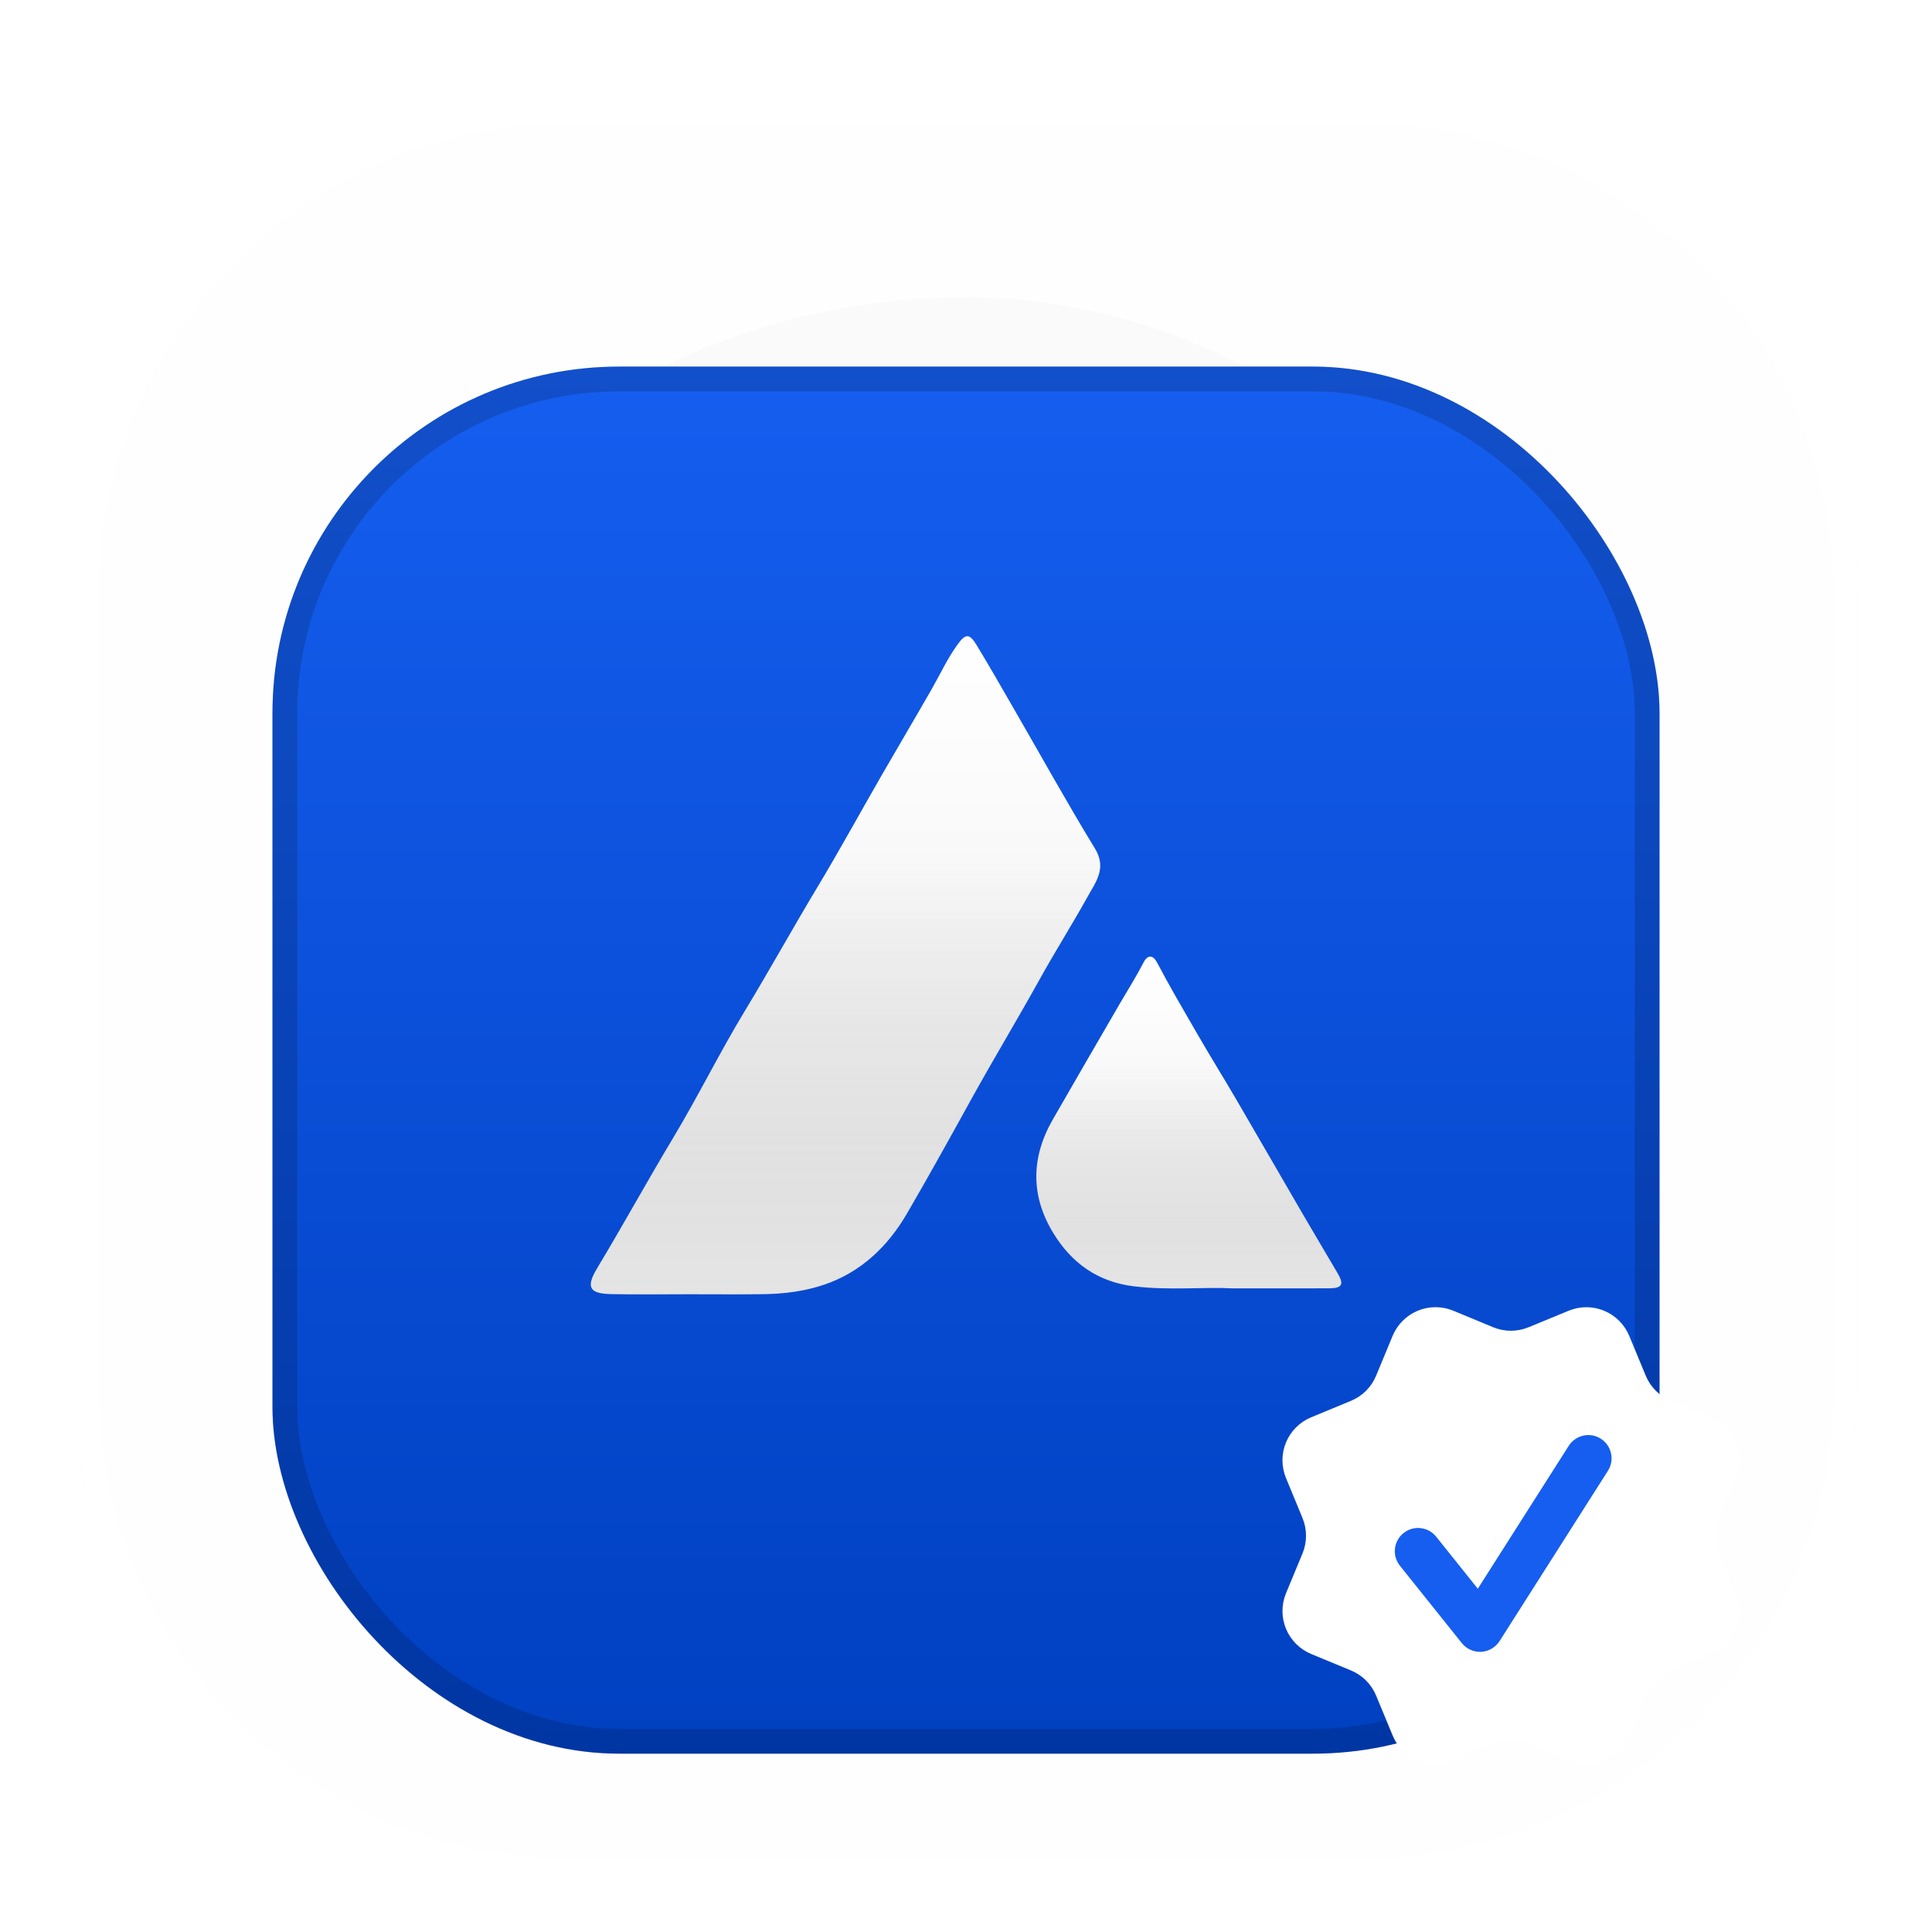 <svg width="78" height="78" viewBox="0 0 78 78" fill="none" xmlns="http://www.w3.org/2000/svg">
<g filter="url(#filter0_dd_14307_214254)">
<g clip-path="url(#clip0_14307_214254)">
<path d="M3 22C3 10.954 11.954 2 23 2H55C66.046 2 75 10.954 75 22V54C75 65.046 66.046 74 55 74H23C11.954 74 3 65.046 3 54V22Z" fill="#F6F6F6" fill-opacity="0.08"/>
<rect x="11" y="10" width="56" height="56" rx="28" fill="#F6F6F6" fill-opacity="0.36"/>
<g filter="url(#filter1_d_14307_214254)">
<rect x="11" y="10" width="56" height="56" rx="14" fill="url(#paint0_linear_14307_214254)"/>
<rect x="11.5" y="10.5" width="55" height="55" rx="13.5" stroke="black" stroke-opacity="0.16"/>
</g>
<g filter="url(#filter2_dii_14307_214254)">
<path d="M43.919 34.184C43.292 35.312 42.601 36.406 41.975 37.534C41.071 39.165 40.106 40.761 39.206 42.39C38.351 43.937 37.496 45.486 36.606 47.011C35.847 48.311 34.77 49.352 33.299 49.857C32.508 50.129 31.672 50.237 30.833 50.249C29.837 50.262 28.84 50.252 27.844 50.252C26.797 50.252 25.748 50.267 24.701 50.247C23.864 50.231 23.608 50.033 24.102 49.212C25.152 47.468 26.131 45.683 27.178 43.938C28.191 42.252 29.061 40.48 30.081 38.799C31.083 37.145 32.017 35.453 33.014 33.797C33.908 32.31 34.741 30.786 35.606 29.283C36.276 28.122 36.959 26.97 37.624 25.808C37.968 25.203 38.26 24.57 38.671 24.005C38.977 23.586 39.14 23.573 39.412 24.02C39.934 24.877 40.431 25.75 40.933 26.619C42.021 28.5 43.073 30.405 44.206 32.259C44.685 33.046 44.247 33.595 43.919 34.184Z" fill="url(#paint1_linear_14307_214254)"/>
<path d="M43.919 34.184C43.292 35.312 42.601 36.406 41.975 37.534C41.071 39.165 40.106 40.761 39.206 42.39C38.351 43.937 37.496 45.486 36.606 47.011C35.847 48.311 34.77 49.352 33.299 49.857C32.508 50.129 31.672 50.237 30.833 50.249C29.837 50.262 28.84 50.252 27.844 50.252C26.797 50.252 25.748 50.267 24.701 50.247C23.864 50.231 23.608 50.033 24.102 49.212C25.152 47.468 26.131 45.683 27.178 43.938C28.191 42.252 29.061 40.48 30.081 38.799C31.083 37.145 32.017 35.453 33.014 33.797C33.908 32.31 34.741 30.786 35.606 29.283C36.276 28.122 36.959 26.97 37.624 25.808C37.968 25.203 38.26 24.57 38.671 24.005C38.977 23.586 39.14 23.573 39.412 24.02C39.934 24.877 40.431 25.75 40.933 26.619C42.021 28.5 43.073 30.405 44.206 32.259C44.685 33.046 44.247 33.595 43.919 34.184Z" fill="url(#paint2_linear_14307_214254)" fill-opacity="0.2" style="mix-blend-mode:soft-light"/>
<path d="M53.652 50.013C52.45 50.017 51.249 50.014 49.739 50.014C48.625 49.953 47.202 50.105 45.78 49.932C44.326 49.755 43.266 49 42.523 47.779C41.603 46.268 41.628 44.729 42.502 43.204C43.401 41.633 44.314 40.07 45.222 38.502C45.536 37.961 45.873 37.433 46.158 36.877C46.36 36.482 46.576 36.6 46.711 36.857C47.215 37.818 47.767 38.753 48.308 39.692C48.833 40.606 49.395 41.503 49.926 42.415C50.83 43.964 51.723 45.517 52.625 47.065C53.08 47.847 53.547 48.623 54.003 49.404C54.271 49.861 54.187 50.01 53.652 50.013Z" fill="url(#paint3_linear_14307_214254)"/>
<path d="M53.652 50.013C52.45 50.017 51.249 50.014 49.739 50.014C48.625 49.953 47.202 50.105 45.78 49.932C44.326 49.755 43.266 49 42.523 47.779C41.603 46.268 41.628 44.729 42.502 43.204C43.401 41.633 44.314 40.07 45.222 38.502C45.536 37.961 45.873 37.433 46.158 36.877C46.36 36.482 46.576 36.6 46.711 36.857C47.215 37.818 47.767 38.753 48.308 39.692C48.833 40.606 49.395 41.503 49.926 42.415C50.83 43.964 51.723 45.517 52.625 47.065C53.08 47.847 53.547 48.623 54.003 49.404C54.271 49.861 54.187 50.01 53.652 50.013Z" fill="url(#paint4_linear_14307_214254)" fill-opacity="0.2" style="mix-blend-mode:soft-light"/>
</g>
<g clip-path="url(#clip1_14307_214254)">
<path d="M66.444 53.541C66.634 54 66.999 54.365 67.458 54.556L69.068 55.223C69.527 55.413 69.892 55.778 70.082 56.237C70.273 56.697 70.273 57.213 70.082 57.672L69.416 59.281C69.226 59.741 69.225 60.258 69.417 60.717L70.082 62.325C70.176 62.553 70.225 62.797 70.225 63.043C70.225 63.289 70.177 63.533 70.082 63.761C69.988 63.988 69.85 64.195 69.675 64.369C69.501 64.543 69.294 64.681 69.067 64.776L67.458 65.442C66.999 65.632 66.634 65.997 66.443 66.456L65.776 68.066C65.586 68.525 65.221 68.89 64.761 69.08C64.302 69.271 63.786 69.271 63.326 69.08L61.718 68.414C61.258 68.224 60.742 68.225 60.283 68.415L58.673 69.081C58.214 69.271 57.698 69.271 57.239 69.081C56.78 68.89 56.415 68.526 56.225 68.067L55.558 66.457C55.368 65.997 55.003 65.632 54.544 65.441L52.934 64.775C52.475 64.584 52.11 64.219 51.92 63.76C51.73 63.301 51.729 62.785 51.919 62.326L52.586 60.717C52.775 60.258 52.775 59.742 52.584 59.282L51.919 57.672C51.825 57.444 51.776 57.2 51.776 56.954C51.776 56.707 51.825 56.464 51.919 56.236C52.013 56.008 52.151 55.801 52.325 55.627C52.5 55.453 52.706 55.315 52.934 55.221L54.543 54.555C55.002 54.365 55.367 54.001 55.557 53.542L56.224 51.932C56.415 51.473 56.78 51.108 57.239 50.917C57.699 50.727 58.215 50.727 58.674 50.917L60.283 51.584C60.742 51.774 61.258 51.773 61.717 51.583L63.328 50.919C63.787 50.728 64.303 50.728 64.763 50.919C65.222 51.109 65.587 51.474 65.777 51.933L66.444 53.543L66.444 53.541Z" fill="white"/>
<path fill-rule="evenodd" clip-rule="evenodd" d="M64.917 57.379C65.05 57.169 65.095 56.915 65.041 56.672C64.987 56.429 64.839 56.218 64.629 56.084C64.419 55.951 64.165 55.906 63.922 55.96C63.679 56.014 63.468 56.162 63.334 56.372L59.663 62.141L57.983 60.041C57.828 59.846 57.601 59.722 57.354 59.694C57.107 59.666 56.859 59.738 56.665 59.894C56.47 60.049 56.346 60.275 56.318 60.522C56.291 60.77 56.362 61.017 56.518 61.212L59.018 64.337C59.111 64.453 59.231 64.546 59.367 64.607C59.503 64.668 59.652 64.696 59.801 64.688C59.95 64.68 60.095 64.636 60.224 64.561C60.353 64.485 60.462 64.38 60.542 64.254L64.917 57.379V57.379Z" fill="#155EEF"/>
</g>
</g>
<path d="M23 2.5H55C65.77 2.5 74.5 11.23 74.5 22V54C74.5 64.77 65.77 73.5 55 73.5H23C12.23 73.5 3.5 64.77 3.5 54V22C3.5 11.23 12.23 2.5 23 2.5Z" stroke="white" stroke-opacity="0.08" stroke-linejoin="bevel"/>
</g>
<defs>
<filter id="filter0_dd_14307_214254" x="0" y="0" width="78" height="78" filterUnits="userSpaceOnUse" color-interpolation-filters="sRGB">
<feFlood flood-opacity="0" result="BackgroundImageFix"/>
<feColorMatrix in="SourceAlpha" type="matrix" values="0 0 0 0 0 0 0 0 0 0 0 0 0 0 0 0 0 0 127 0" result="hardAlpha"/>
<feOffset dy="1"/>
<feGaussianBlur stdDeviation="1"/>
<feColorMatrix type="matrix" values="0 0 0 0 0.063 0 0 0 0 0.094 0 0 0 0 0.157 0 0 0 0.06 0"/>
<feBlend mode="normal" in2="BackgroundImageFix" result="effect1_dropShadow_14307_214254"/>
<feColorMatrix in="SourceAlpha" type="matrix" values="0 0 0 0 0 0 0 0 0 0 0 0 0 0 0 0 0 0 127 0" result="hardAlpha"/>
<feOffset dy="1"/>
<feGaussianBlur stdDeviation="1.5"/>
<feColorMatrix type="matrix" values="0 0 0 0 0.063 0 0 0 0 0.094 0 0 0 0 0.157 0 0 0 0.1 0"/>
<feBlend mode="normal" in2="effect1_dropShadow_14307_214254" result="effect2_dropShadow_14307_214254"/>
<feBlend mode="normal" in="SourceGraphic" in2="effect2_dropShadow_14307_214254" result="shape"/>
</filter>
<filter id="filter1_d_14307_214254" x="5.4" y="7.2" width="67.2" height="67.2" filterUnits="userSpaceOnUse" color-interpolation-filters="sRGB">
<feFlood flood-opacity="0" result="BackgroundImageFix"/>
<feColorMatrix in="SourceAlpha" type="matrix" values="0 0 0 0 0 0 0 0 0 0 0 0 0 0 0 0 0 0 127 0" result="hardAlpha"/>
<feOffset dy="2.8"/>
<feGaussianBlur stdDeviation="2.8"/>
<feComposite in2="hardAlpha" operator="out"/>
<feColorMatrix type="matrix" values="0 0 0 0 0 0 0 0 0 0 0 0 0 0 0 0 0 0 0.04 0"/>
<feBlend mode="normal" in2="BackgroundImageFix" result="effect1_dropShadow_14307_214254"/>
<feBlend mode="normal" in="SourceGraphic" in2="effect1_dropShadow_14307_214254" result="shape"/>
</filter>
<filter id="filter2_dii_14307_214254" x="23.387" y="23.223" width="31.23" height="27.5" filterUnits="userSpaceOnUse" color-interpolation-filters="sRGB">
<feFlood flood-opacity="0" result="BackgroundImageFix"/>
<feColorMatrix in="SourceAlpha" type="matrix" values="0 0 0 0 0 0 0 0 0 0 0 0 0 0 0 0 0 0 127 0" result="hardAlpha"/>
<feOffset/>
<feGaussianBlur stdDeviation="0.209"/>
<feComposite in2="hardAlpha" operator="out"/>
<feColorMatrix type="matrix" values="0 0 0 0 0 0 0 0 0 0 0 0 0 0 0 0 0 0 0.15 0"/>
<feBlend mode="normal" in2="BackgroundImageFix" result="effect1_dropShadow_14307_214254"/>
<feBlend mode="normal" in="SourceGraphic" in2="effect1_dropShadow_14307_214254" result="shape"/>
<feColorMatrix in="SourceAlpha" type="matrix" values="0 0 0 0 0 0 0 0 0 0 0 0 0 0 0 0 0 0 127 0" result="hardAlpha"/>
<feOffset dx="0.465" dy="0.465"/>
<feGaussianBlur stdDeviation="0.232"/>
<feComposite in2="hardAlpha" operator="arithmetic" k2="-1" k3="1"/>
<feColorMatrix type="matrix" values="0 0 0 0 1 0 0 0 0 1 0 0 0 0 1 0 0 0 0.2 0"/>
<feBlend mode="normal" in2="shape" result="effect2_innerShadow_14307_214254"/>
<feColorMatrix in="SourceAlpha" type="matrix" values="0 0 0 0 0 0 0 0 0 0 0 0 0 0 0 0 0 0 127 0" result="hardAlpha"/>
<feOffset dx="-0.465" dy="-0.465"/>
<feGaussianBlur stdDeviation="0.232"/>
<feComposite in2="hardAlpha" operator="arithmetic" k2="-1" k3="1"/>
<feColorMatrix type="matrix" values="0 0 0 0 0 0 0 0 0 0 0 0 0 0 0 0 0 0 0.05 0"/>
<feBlend mode="normal" in2="effect2_innerShadow_14307_214254" result="effect3_innerShadow_14307_214254"/>
</filter>
<linearGradient id="paint0_linear_14307_214254" x1="39" y1="10" x2="39" y2="66" gradientUnits="userSpaceOnUse">
<stop stop-color="#155EEF"/>
<stop offset="1" stop-color="#0040C1"/>
</linearGradient>
<linearGradient id="paint1_linear_14307_214254" x1="34.135" y1="23.688" x2="34.135" y2="50.257" gradientUnits="userSpaceOnUse">
<stop stop-color="white"/>
<stop offset="1" stop-color="#E9E9E9"/>
</linearGradient>
<linearGradient id="paint2_linear_14307_214254" x1="34.135" y1="23.688" x2="34.135" y2="50.257" gradientUnits="userSpaceOnUse">
<stop offset="0.328" stop-color="white"/>
<stop offset="1" stop-opacity="0.1"/>
</linearGradient>
<linearGradient id="paint3_linear_14307_214254" x1="47.995" y1="36.621" x2="47.995" y2="50.018" gradientUnits="userSpaceOnUse">
<stop stop-color="white"/>
<stop offset="1" stop-color="#E9E9E9"/>
</linearGradient>
<linearGradient id="paint4_linear_14307_214254" x1="47.995" y1="36.621" x2="47.995" y2="50.018" gradientUnits="userSpaceOnUse">
<stop offset="0.328" stop-color="white"/>
<stop offset="1" stop-opacity="0.1"/>
</linearGradient>
<clipPath id="clip0_14307_214254">
<path d="M3 22C3 10.954 11.954 2 23 2H55C66.046 2 75 10.954 75 22V54C75 65.046 66.046 74 55 74H23C11.954 74 3 65.046 3 54V22Z" fill="white"/>
</clipPath>
<clipPath id="clip1_14307_214254">
<rect width="20" height="20" fill="white" transform="translate(51 50)"/>
</clipPath>
</defs>
</svg>
